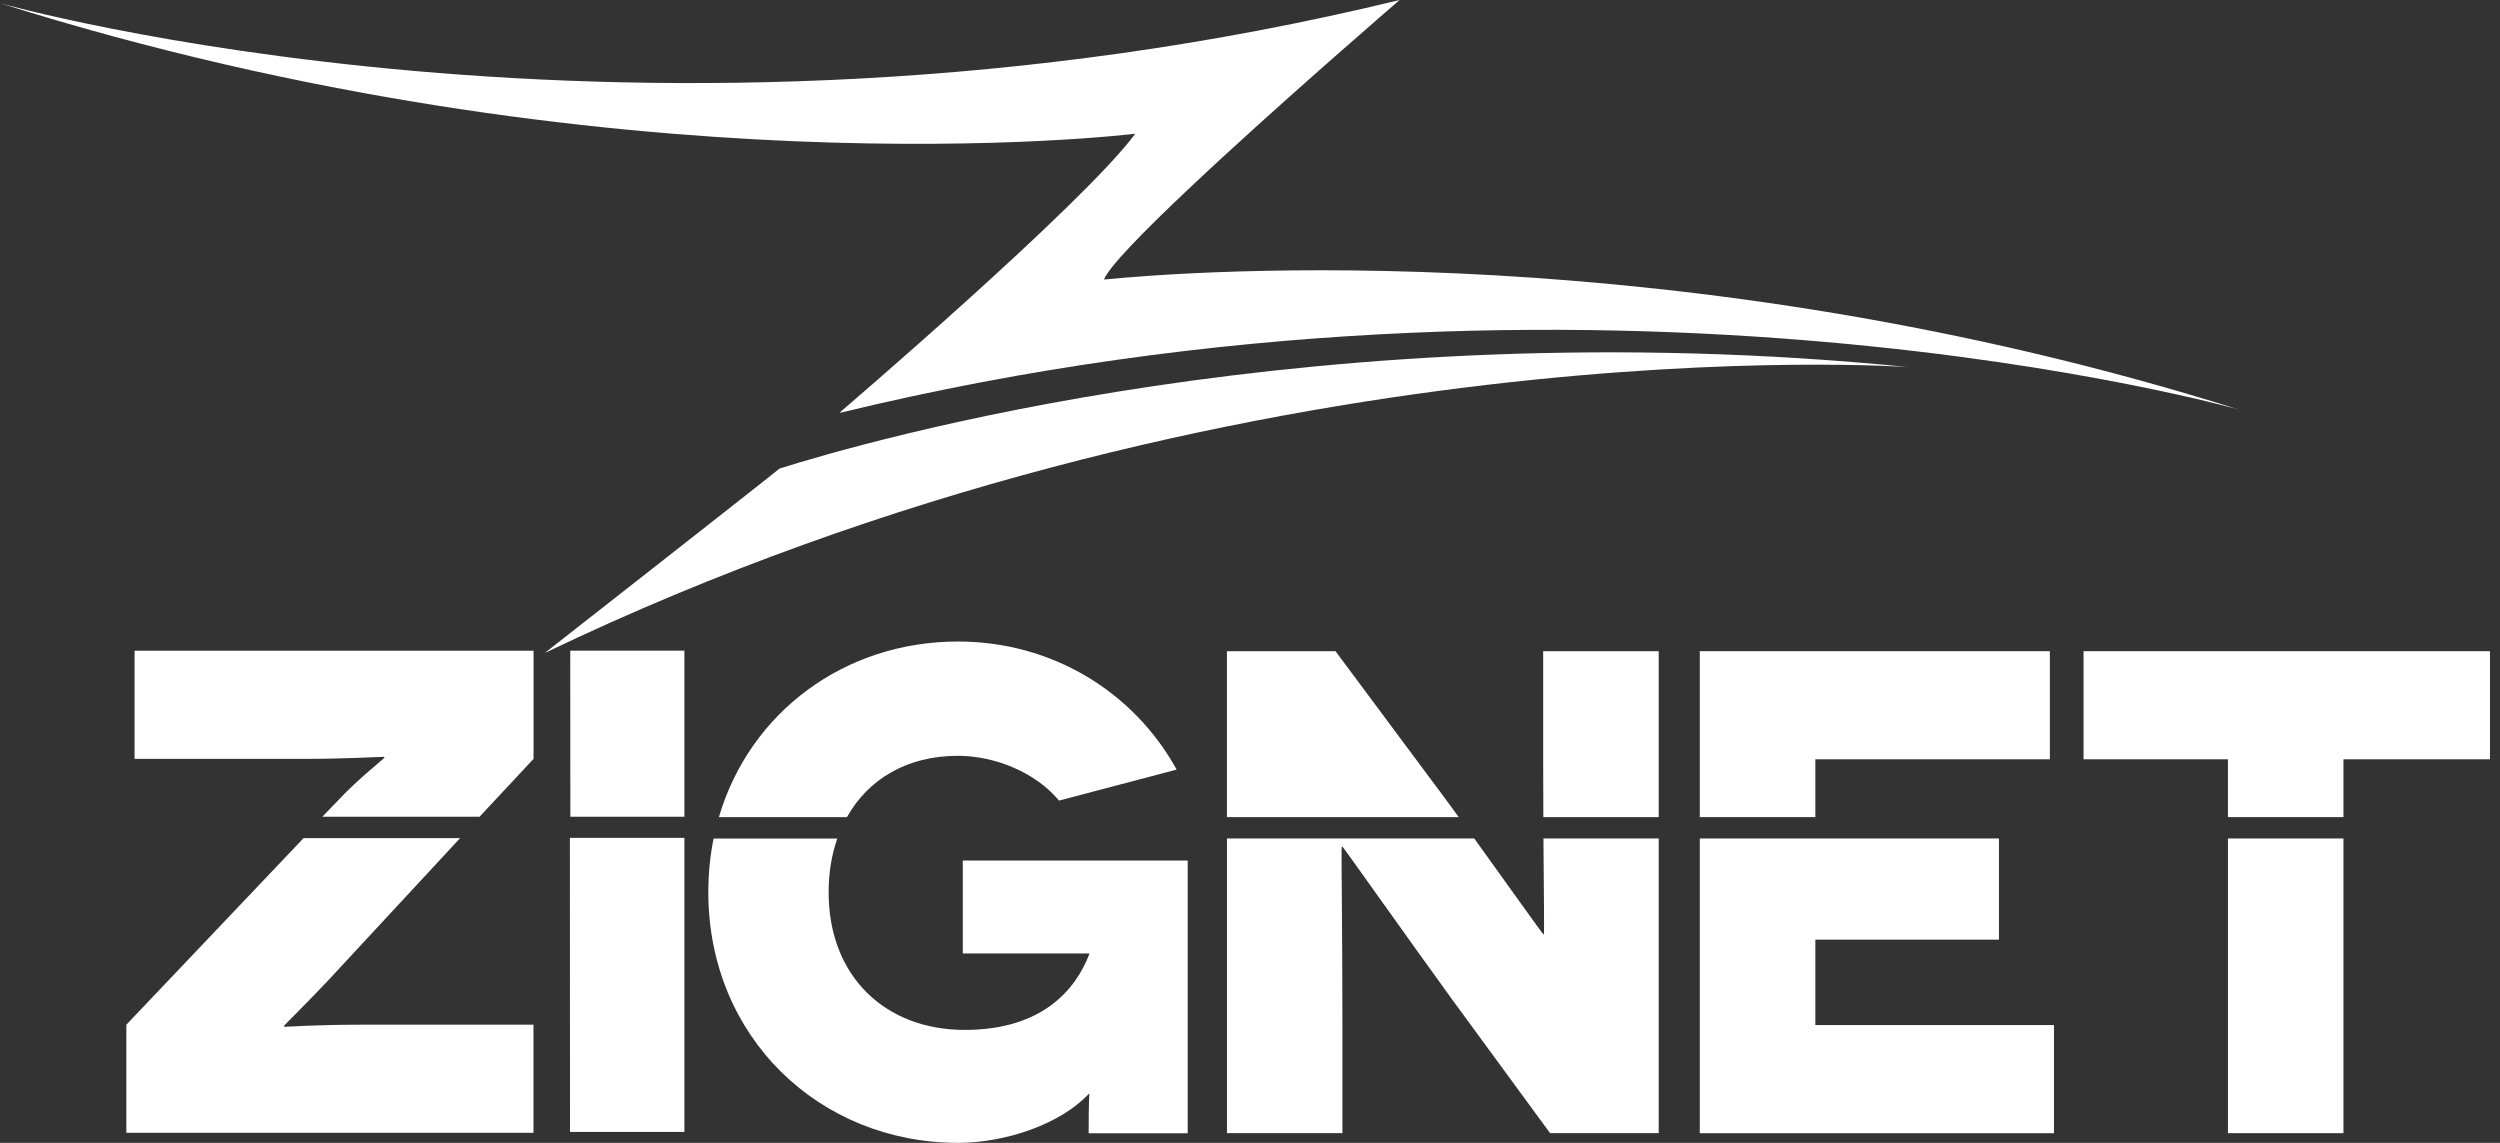 <svg width="140" height="64" viewBox="0 0 140 64" fill="none" xmlns="http://www.w3.org/2000/svg">
<rect x="0" y="0" width="140" height="64" fill="#333333" stroke="none"/>
<path d="M21.497 42.382L21.535 42.421C21.535 42.46 19.984 43.693 19.016 44.735L18.053 45.737H26.854L29.879 42.496V36.442H7.536V42.496H17.268C18.975 42.499 21.455 42.382 21.497 42.382Z" fill="white"/>
<path d="M15.936 57.502L15.897 57.463C15.897 57.424 17.206 56.152 18.401 54.878L25.767 46.934H17.002L7.076 57.383V63.436H29.874V57.383H20.134C17.823 57.383 15.972 57.502 15.936 57.502Z" fill="white"/>
<path d="M53.913 53.394H61V53.433C60.23 55.439 58.343 57.675 54.027 57.675C49.599 57.675 46.403 54.705 46.403 49.964C46.403 48.876 46.571 47.868 46.889 46.958H39.962C39.766 47.917 39.666 48.92 39.666 49.964C39.666 58.099 45.903 64 53.645 64C56.301 64 59.381 62.958 60.964 61.263H61.002C61.002 61.301 60.964 61.687 60.964 63.462H66.511V48.191H53.916V53.394H53.913Z" fill="white"/>
<path d="M47.429 45.758C48.616 43.644 50.779 42.325 53.642 42.325C55.759 42.325 58.031 43.289 59.304 44.833L65.892 43.098C63.465 38.701 58.88 35.925 53.642 35.925C47.31 35.925 41.989 39.872 40.257 45.761H47.429V45.758Z" fill="white"/>
<path d="M81.688 45.758C81.244 45.151 80.847 44.603 80.524 44.176L74.788 36.466H68.708V45.758H81.688Z" fill="white"/>
<path d="M92.887 45.758V36.466H86.418V42.636C86.418 43.698 86.421 44.755 86.428 45.761H92.887V45.758Z" fill="white"/>
<path d="M86.433 46.955C86.457 50.005 86.482 52.311 86.457 52.311H86.421C86.389 52.311 84.366 49.46 82.558 46.955H68.711V63.457H75.175V57.478C75.175 51.58 75.1 47.413 75.139 47.413H75.175C75.214 47.413 78.833 52.544 81.296 55.938L86.805 63.457H92.887V46.955H86.433Z" fill="white"/>
<path d="M101.659 45.758V42.52H114.792V36.466H95.188V45.758H101.659Z" fill="white"/>
<path d="M101.659 52.621H111.942V46.955H95.188V63.46H115.022V57.403H101.659V52.621Z" fill="white"/>
<path d="M116.679 36.466V42.52H124.764V45.758H131.234V42.52H139.438V36.466H116.679Z" fill="white"/>
<path d="M131.234 46.955H124.765V63.457H131.234V46.955Z" fill="white"/>
<path d="M38.326 45.737V36.437H31.934L31.939 45.737H38.326Z" fill="white"/>
<path d="M31.921 46.919L31.913 46.934L31.921 63.39H38.326V46.919H31.921Z" fill="white"/>
<path d="M61.821 15.654C62.365 14.251 69.534 7.768 74.261 3.596C74.318 3.552 74.349 3.528 74.349 3.528L74.331 3.534C76.662 1.479 78.379 0 78.379 0C35.783 10.363 0 0.178 0 0.178C34.314 10.989 63.093 7.548 63.569 7.489C63.561 7.504 63.553 7.517 63.543 7.532C60.563 11.526 47.026 23.099 47.026 23.099L47.093 23.065C47.052 23.101 47.026 23.122 47.026 23.122C89.622 12.759 125.405 22.944 125.405 22.944C94.057 13.069 66.687 15.174 61.821 15.654Z" fill="white"/>
<path d="M43.654 26.239C48.283 24.784 73.897 17.262 106.88 20.558C106.88 20.558 69.501 17.856 30.504 36.569C30.504 36.569 43.192 26.635 43.654 26.239Z" fill="white"/>
</svg>
